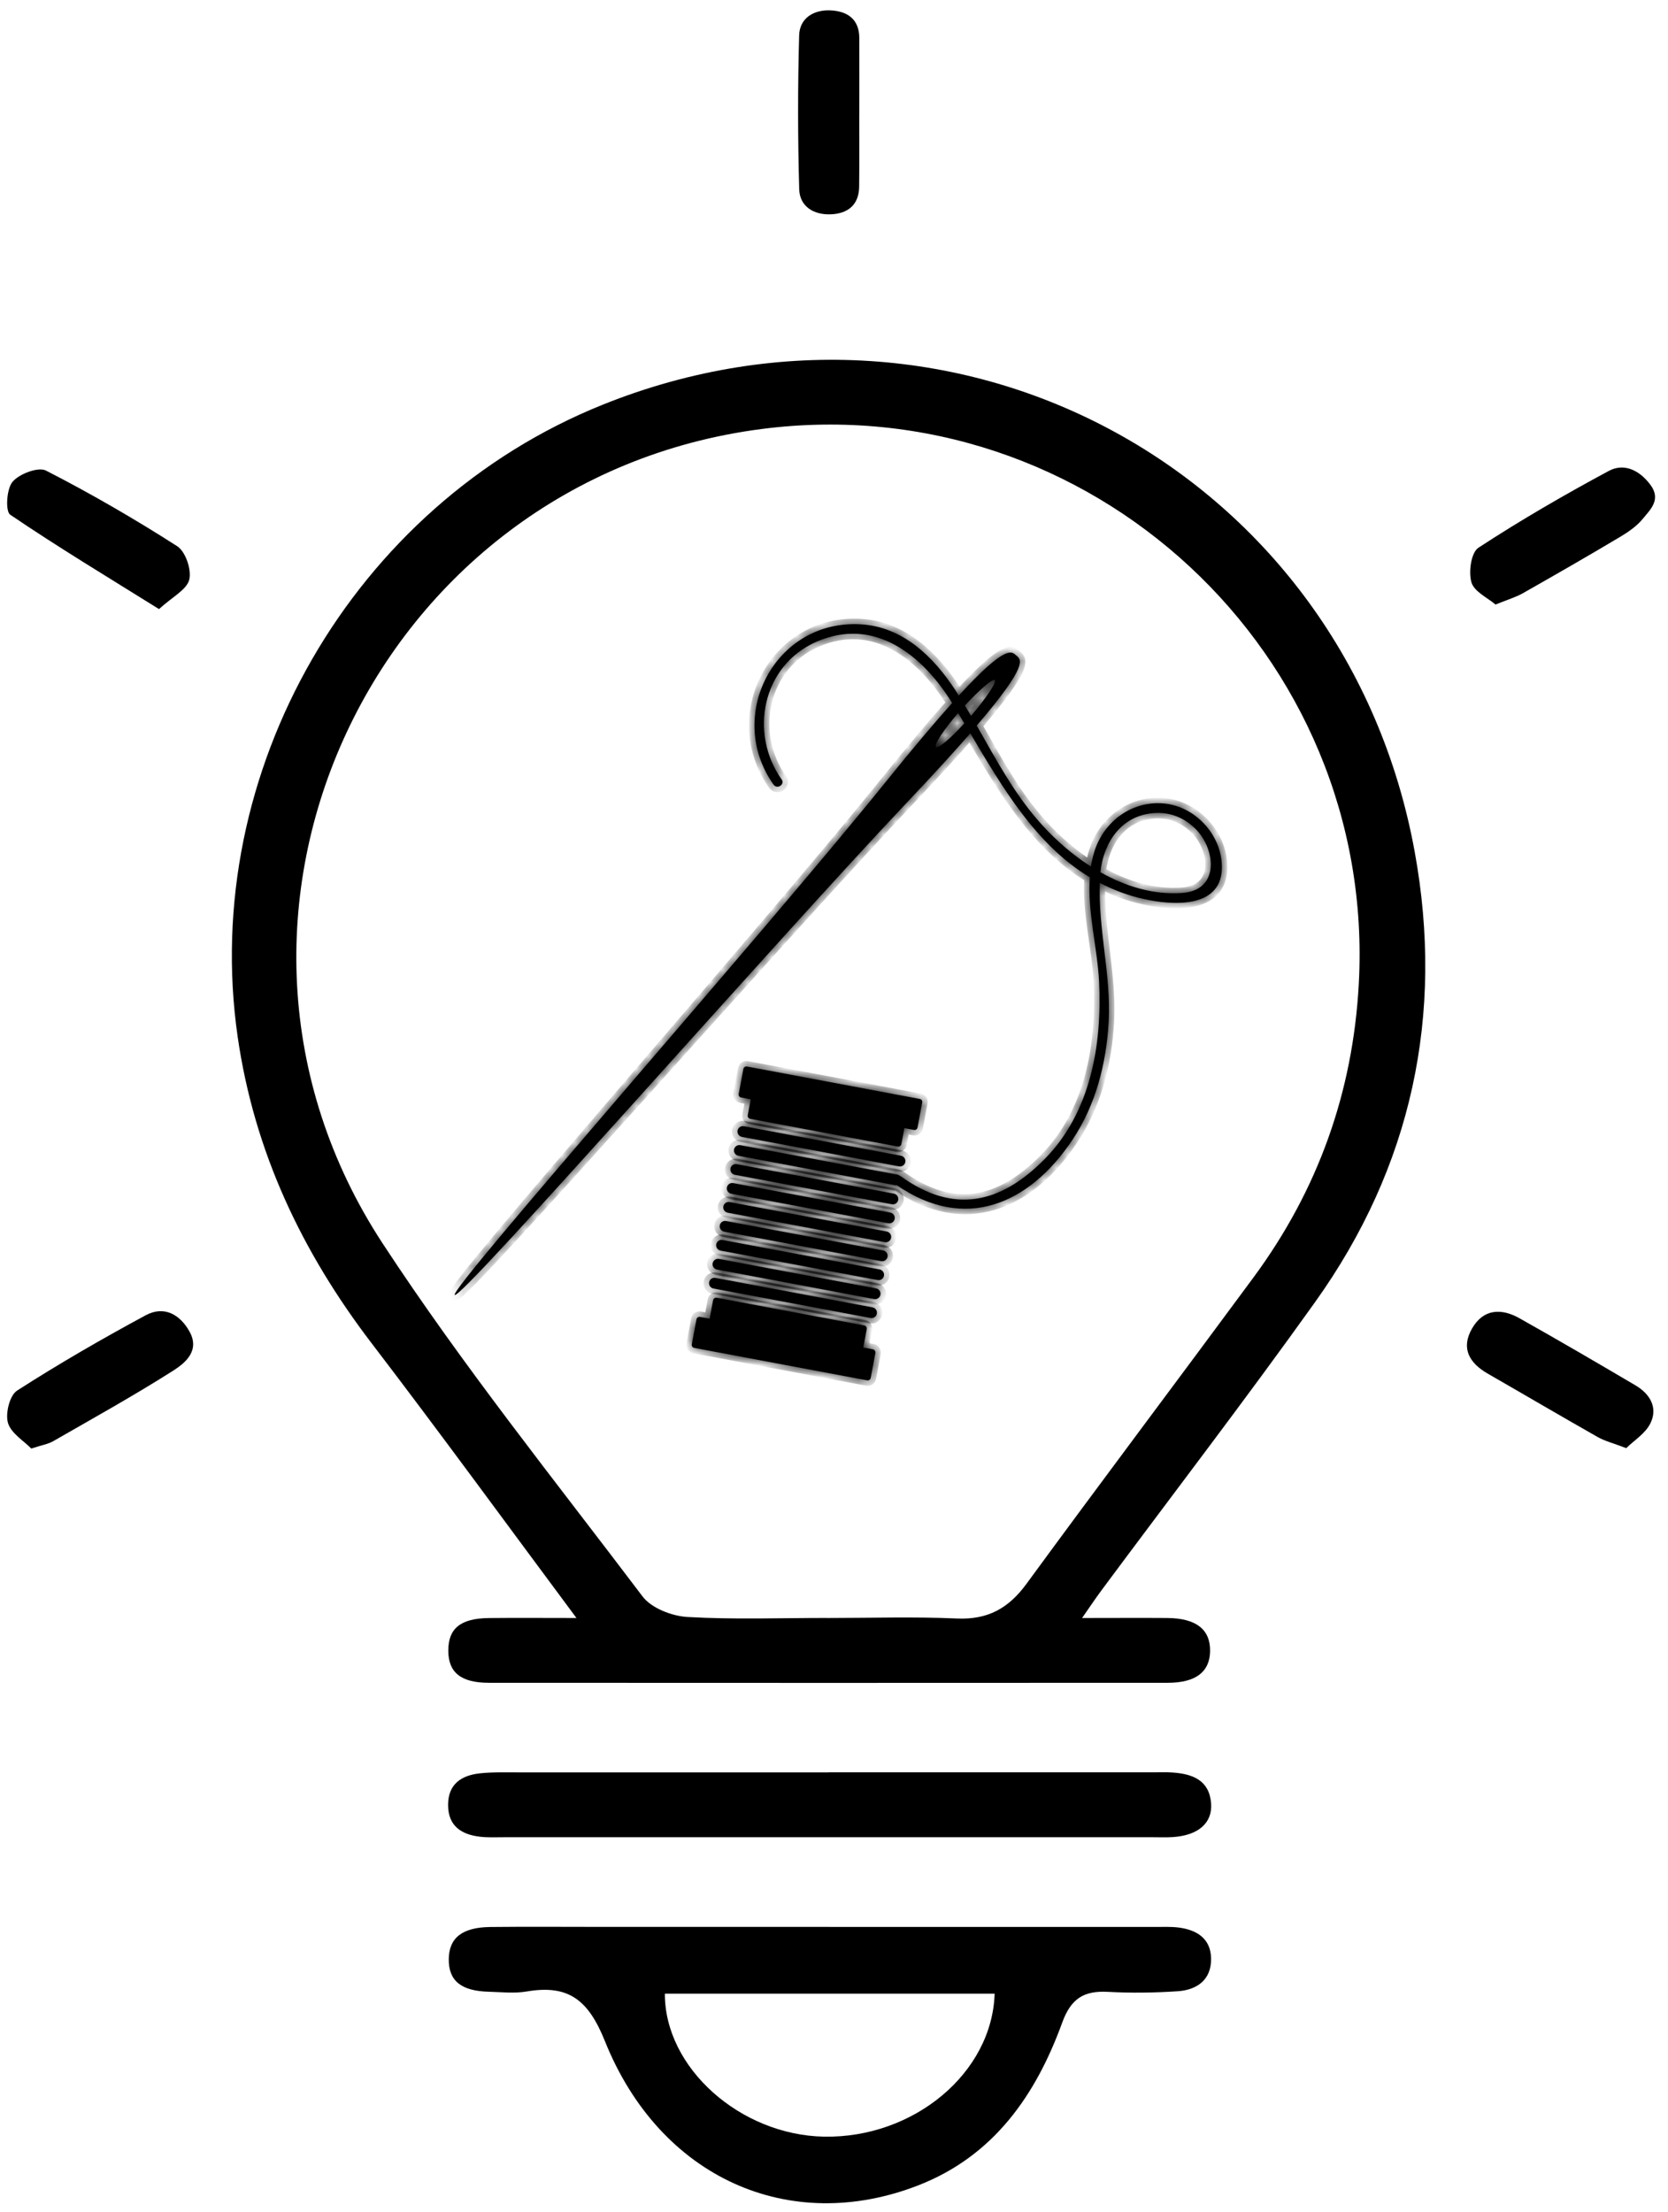 <svg width="135" height="179" viewBox="0 0 135 179" fill="none" xmlns="http://www.w3.org/2000/svg">
<path d="M46.655 130.939C40.946 123.263 35.601 115.93 30.09 108.722C24.425 101.312 20.575 93.195 19.233 83.886C16.151 62.461 28.562 40.882 48.776 32.753C77.583 21.169 108.939 38.345 114.503 68.954C116.895 82.109 114.268 94.415 106.442 105.368C100.814 113.247 94.916 120.932 89.142 128.709C88.677 129.335 88.245 129.986 87.579 130.939C90.096 130.939 92.285 130.923 94.475 130.939C96.827 130.959 97.978 131.877 97.938 133.654C97.897 135.315 96.774 136.179 94.512 136.183C76.201 136.192 57.891 136.196 39.58 136.183C37.289 136.183 36.283 135.343 36.283 133.573C36.283 131.784 37.277 130.968 39.572 130.943C41.778 130.919 43.98 130.939 46.659 130.939H46.655ZM66.953 130.939C70.452 130.939 73.959 130.826 77.454 130.98C79.938 131.089 81.623 130.164 83.074 128.18C89.15 119.877 95.344 111.659 101.453 103.377C106.661 96.318 109.497 88.407 109.974 79.624C111.432 52.922 88.185 31.298 61.656 34.716C30.304 38.761 13.654 74.162 30.954 100.605C37.427 110.496 44.869 119.756 52.008 129.198C52.727 130.147 54.384 130.786 55.644 130.858C59.402 131.073 63.179 130.935 66.949 130.935L66.953 130.939Z" fill="black"/>
<path d="M67.124 155.942C75.935 155.942 84.747 155.942 93.555 155.942C94.161 155.942 94.771 155.914 95.369 155.987C96.852 156.169 97.991 156.868 98.019 158.492C98.048 160.221 96.88 161.041 95.312 161.146C93.438 161.272 91.543 161.296 89.668 161.195C87.729 161.09 86.682 161.724 85.967 163.692C83.834 169.558 80.424 174.475 74.327 176.851C63.904 180.911 53.411 176.269 48.959 165.183C47.605 161.813 45.989 160.589 42.611 161.167C41.63 161.332 40.599 161.215 39.589 161.187C37.31 161.13 36.3 160.298 36.321 158.532C36.345 156.827 37.407 155.975 39.678 155.946C42.636 155.914 45.597 155.938 48.554 155.938C54.744 155.938 60.93 155.938 67.12 155.938L67.124 155.942ZM53.811 161.34C53.791 167.356 59.928 172.782 66.683 172.912C73.948 173.049 80.299 167.768 80.501 161.34H53.811Z" fill="black"/>
<path d="M67.069 143.429C75.816 143.429 84.563 143.429 93.31 143.429C93.847 143.429 94.389 143.405 94.926 143.445C96.53 143.562 97.88 144.067 98.021 145.95C98.138 147.538 96.971 148.532 94.934 148.669C94.397 148.706 93.859 148.681 93.318 148.681C75.824 148.681 58.33 148.681 40.835 148.681C40.164 148.681 39.482 148.718 38.819 148.637C37.324 148.455 36.27 147.756 36.266 146.079C36.262 144.395 37.32 143.684 38.811 143.514C39.809 143.401 40.827 143.437 41.833 143.433C50.245 143.429 58.653 143.433 67.064 143.433L67.069 143.429Z" fill="black"/>
<path d="M12.867 49.29C8.677 46.676 4.681 44.272 0.827 41.654C0.423 41.379 0.528 39.561 1.017 38.987C1.566 38.345 3.094 37.763 3.72 38.082C7.356 39.945 10.903 42.001 14.342 44.203C15.017 44.636 15.518 46.11 15.319 46.91C15.113 47.727 13.95 48.3 12.867 49.294V49.29Z" fill="black"/>
<path d="M2.535 117.229C1.941 116.615 0.895 115.997 0.644 115.149C0.422 114.389 0.782 112.923 1.38 112.539C4.761 110.365 8.256 108.349 11.796 106.438C13.266 105.646 14.571 106.361 15.347 107.775C16.187 109.311 14.999 110.3 14.01 110.927C10.838 112.943 7.549 114.769 4.289 116.64C3.893 116.866 3.412 116.939 2.527 117.229H2.535Z" fill="black"/>
<path d="M121.039 48.923C120.404 48.378 119.309 47.881 119.091 47.126C118.845 46.285 119.067 44.709 119.657 44.326C123.071 42.096 126.61 40.043 130.206 38.112C131.422 37.457 132.654 38.027 133.547 39.195C134.485 40.415 133.588 41.219 132.949 41.998C132.456 42.6 131.762 43.069 131.083 43.473C128.493 45.017 125.879 46.52 123.257 48.006C122.687 48.33 122.037 48.52 121.043 48.923H121.039Z" fill="black"/>
<path d="M131.622 117.195C130.543 116.783 129.885 116.621 129.315 116.298C126.337 114.609 123.392 112.876 120.422 111.171C118.923 110.31 118.216 109.118 119.141 107.51C120.055 105.918 121.505 105.854 122.972 106.678C126.127 108.452 129.254 110.278 132.373 112.116C133.537 112.803 134.195 113.906 133.585 115.166C133.181 116.003 132.244 116.577 131.622 117.191V117.195Z" fill="black"/>
<path d="M69.544 9.289C69.544 11.232 69.56 13.171 69.536 15.115C69.516 16.61 68.591 17.297 67.221 17.345C65.851 17.393 64.72 16.707 64.684 15.309C64.567 11.159 64.562 7.002 64.68 2.857C64.72 1.467 65.859 0.772 67.229 0.841C68.574 0.905 69.54 1.544 69.548 3.067C69.56 5.143 69.548 7.216 69.548 9.293L69.544 9.289Z" fill="black"/>
<mask id="path-9-inside-1_15273_80083" fill="white">
<path d="M72.761 94.39L60.045 92.004C59.807 91.959 59.652 91.731 59.696 91.493C59.741 91.256 59.969 91.1 60.206 91.144L72.923 93.531C73.16 93.576 73.316 93.804 73.271 94.041C73.227 94.279 72.999 94.435 72.761 94.39Z"/>
<path d="M98.891 70.327C98.981 67.779 96.948 65.412 94.442 65.053C91.758 64.677 89.354 66.401 88.571 68.922C88.449 69.32 88.359 69.716 88.29 70.124C86.844 69.201 85.526 68.056 84.419 66.848C82.177 64.411 80.666 61.547 79.053 58.719C83.343 53.712 82.635 53.381 82.253 53.047C81.892 52.733 81.458 52.08 77.595 56.294C77.509 56.159 77.431 56.025 77.345 55.89C75.557 53.148 73.076 50.714 69.643 50.522C62.713 50.134 58.668 57.934 62.609 63.501C62.898 63.913 63.55 63.479 63.261 63.076C60.599 59.321 61.708 53.836 66.083 51.934C70.786 49.887 74.668 53.021 77.062 56.892C75.686 58.428 73.923 60.503 71.645 63.331C61.995 75.319 36.313 104.362 36.804 104.796C37.302 105.23 62.852 76.084 73.438 64.906C75.596 62.628 77.257 60.804 78.531 59.344C81.159 63.783 83.868 68.388 88.206 70.997C88.001 73.777 88.819 76.741 88.955 79.442C89.205 84.539 88.28 90.019 84.553 93.797C80.954 97.449 77.159 98.253 72.92 95.203C72.892 95.181 72.862 95.176 72.832 95.162C72.777 95.12 72.713 95.076 72.644 95.063L59.921 92.675C59.683 92.631 59.455 92.786 59.41 93.024C59.366 93.262 59.522 93.49 59.759 93.534L72.475 95.921C72.514 95.928 72.555 95.92 72.595 95.92C78.071 99.695 83.261 97.509 86.776 92.277C88.683 89.435 89.545 86.072 89.729 82.677C89.936 78.912 88.867 75.17 89.018 71.451C90.096 72.011 91.264 72.468 92.561 72.751C94.838 73.266 98.778 73.553 98.891 70.327ZM75.76 60.443C75.568 60.28 76.368 59.065 77.544 57.706C77.714 57.984 77.877 58.26 78.047 58.538C76.926 59.773 75.936 60.603 75.76 60.443ZM78.589 57.933C78.427 57.657 78.258 57.371 78.096 57.094C79.212 55.883 80.344 54.888 80.514 55.039C80.698 55.201 79.737 56.6 78.589 57.933ZM95.653 72.268C93.336 72.428 91.086 71.728 89.061 70.586C89.32 68.189 90.717 66.037 93.325 65.805C94.69 65.68 95.928 66.19 96.868 67.192C98.374 68.809 98.733 72.06 95.653 72.268Z"/>
<path d="M72.186 97.458L59.469 95.071C59.232 95.027 59.076 94.799 59.12 94.561C59.165 94.323 59.393 94.168 59.631 94.212L72.347 96.599C72.585 96.644 72.74 96.871 72.696 97.109C72.651 97.347 72.423 97.503 72.186 97.458Z"/>
<path d="M71.898 98.992L59.181 96.605C58.944 96.561 58.788 96.333 58.833 96.095C58.877 95.857 59.105 95.702 59.343 95.746L72.059 98.133C72.297 98.178 72.452 98.405 72.408 98.643C72.363 98.881 72.135 99.037 71.898 98.992Z"/>
<path d="M71.61 100.526L58.894 98.139C58.656 98.094 58.5 97.867 58.545 97.629C58.589 97.391 58.817 97.236 59.055 97.28L71.771 99.667C72.009 99.712 72.164 99.939 72.12 100.177C72.075 100.415 71.847 100.571 71.61 100.526Z"/>
<path d="M71.322 102.06L58.606 99.673C58.368 99.629 58.212 99.401 58.257 99.163C58.301 98.925 58.529 98.769 58.767 98.814L71.483 101.201C71.721 101.245 71.876 101.473 71.832 101.711C71.787 101.949 71.56 102.104 71.322 102.06Z"/>
<path d="M71.034 103.594L58.318 101.207C58.08 101.162 57.924 100.935 57.969 100.697C58.014 100.459 58.241 100.303 58.479 100.348L71.195 102.735C71.433 102.779 71.589 103.007 71.544 103.245C71.499 103.483 71.272 103.638 71.034 103.594Z"/>
<path d="M70.746 105.128L58.03 102.741C57.792 102.696 57.636 102.469 57.681 102.231C57.726 101.993 57.953 101.837 58.191 101.882L70.907 104.269C71.145 104.313 71.301 104.541 71.256 104.779C71.212 105.017 70.984 105.172 70.746 105.128Z"/>
<path d="M70.643 109.197L69.868 109.052L70.149 107.556C70.175 107.418 70.087 107.291 69.949 107.265L58.008 105.023C57.87 104.998 57.742 105.085 57.716 105.223L57.436 106.718L56.661 106.573C56.523 106.547 56.395 106.634 56.37 106.772L55.991 108.789C55.965 108.927 56.052 109.055 56.19 109.081L70.18 111.707C70.318 111.733 70.445 111.645 70.471 111.507L70.85 109.49C70.867 109.358 70.781 109.223 70.643 109.197Z"/>
<path d="M74.447 88.936L60.458 86.31C60.32 86.284 60.193 86.371 60.167 86.509L59.788 88.526C59.762 88.665 59.849 88.792 59.987 88.818L60.762 88.963L60.52 90.252C60.494 90.39 60.581 90.517 60.719 90.543L72.661 92.785C72.799 92.811 72.927 92.723 72.953 92.585L73.194 91.297L73.969 91.442C74.107 91.468 74.234 91.381 74.26 91.243L74.639 89.226C74.671 89.097 74.585 88.962 74.447 88.936Z"/>
<path d="M70.458 106.662L57.742 104.275C57.504 104.23 57.348 104.002 57.393 103.765C57.438 103.527 57.665 103.371 57.903 103.416L70.619 105.803C70.857 105.847 71.013 106.075 70.968 106.313C70.924 106.55 70.696 106.706 70.458 106.662Z"/>
</mask>
<path d="M72.761 94.39L60.045 92.004C59.807 91.959 59.652 91.731 59.696 91.493C59.741 91.256 59.969 91.1 60.206 91.144L72.923 93.531C73.16 93.576 73.316 93.804 73.271 94.041C73.227 94.279 72.999 94.435 72.761 94.39Z" fill="black"/>
<path d="M98.891 70.327C98.981 67.779 96.948 65.412 94.442 65.053C91.758 64.677 89.354 66.401 88.571 68.922C88.449 69.32 88.359 69.716 88.29 70.124C86.844 69.201 85.526 68.056 84.419 66.848C82.177 64.411 80.666 61.547 79.053 58.719C83.343 53.712 82.635 53.381 82.253 53.047C81.892 52.733 81.458 52.08 77.595 56.294C77.509 56.159 77.431 56.025 77.345 55.89C75.557 53.148 73.076 50.714 69.643 50.522C62.713 50.134 58.668 57.934 62.609 63.501C62.898 63.913 63.55 63.479 63.261 63.076C60.599 59.321 61.708 53.836 66.083 51.934C70.786 49.887 74.668 53.021 77.062 56.892C75.686 58.428 73.923 60.503 71.645 63.331C61.995 75.319 36.313 104.362 36.804 104.796C37.302 105.23 62.852 76.084 73.438 64.906C75.596 62.628 77.257 60.804 78.531 59.344C81.159 63.783 83.868 68.388 88.206 70.997C88.001 73.777 88.819 76.741 88.955 79.442C89.205 84.539 88.28 90.019 84.553 93.797C80.954 97.449 77.159 98.253 72.92 95.203C72.892 95.181 72.862 95.176 72.832 95.162C72.777 95.12 72.713 95.076 72.644 95.063L59.921 92.675C59.683 92.631 59.455 92.786 59.41 93.024C59.366 93.262 59.522 93.49 59.759 93.534L72.475 95.921C72.514 95.928 72.555 95.92 72.595 95.92C78.071 99.695 83.261 97.509 86.776 92.277C88.683 89.435 89.545 86.072 89.729 82.677C89.936 78.912 88.867 75.17 89.018 71.451C90.096 72.011 91.264 72.468 92.561 72.751C94.838 73.266 98.778 73.553 98.891 70.327ZM75.76 60.443C75.568 60.28 76.368 59.065 77.544 57.706C77.714 57.984 77.877 58.26 78.047 58.538C76.926 59.773 75.936 60.603 75.76 60.443ZM78.589 57.933C78.427 57.657 78.258 57.371 78.096 57.094C79.212 55.883 80.344 54.888 80.514 55.039C80.698 55.201 79.737 56.6 78.589 57.933ZM95.653 72.268C93.336 72.428 91.086 71.728 89.061 70.586C89.32 68.189 90.717 66.037 93.325 65.805C94.69 65.68 95.928 66.19 96.868 67.192C98.374 68.809 98.733 72.06 95.653 72.268Z" fill="black"/>
<path d="M72.186 97.458L59.469 95.071C59.232 95.027 59.076 94.799 59.12 94.561C59.165 94.323 59.393 94.168 59.631 94.212L72.347 96.599C72.585 96.644 72.74 96.871 72.696 97.109C72.651 97.347 72.423 97.503 72.186 97.458Z" fill="black"/>
<path d="M71.898 98.992L59.181 96.605C58.944 96.561 58.788 96.333 58.833 96.095C58.877 95.857 59.105 95.702 59.343 95.746L72.059 98.133C72.297 98.178 72.452 98.405 72.408 98.643C72.363 98.881 72.135 99.037 71.898 98.992Z" fill="black"/>
<path d="M71.61 100.526L58.894 98.139C58.656 98.094 58.5 97.867 58.545 97.629C58.589 97.391 58.817 97.236 59.055 97.28L71.771 99.667C72.009 99.712 72.164 99.939 72.12 100.177C72.075 100.415 71.847 100.571 71.61 100.526Z" fill="black"/>
<path d="M71.322 102.06L58.606 99.673C58.368 99.629 58.212 99.401 58.257 99.163C58.301 98.925 58.529 98.769 58.767 98.814L71.483 101.201C71.721 101.245 71.876 101.473 71.832 101.711C71.787 101.949 71.56 102.104 71.322 102.06Z" fill="black"/>
<path d="M71.034 103.594L58.318 101.207C58.08 101.162 57.924 100.935 57.969 100.697C58.014 100.459 58.241 100.303 58.479 100.348L71.195 102.735C71.433 102.779 71.589 103.007 71.544 103.245C71.499 103.483 71.272 103.638 71.034 103.594Z" fill="black"/>
<path d="M70.746 105.128L58.03 102.741C57.792 102.696 57.636 102.469 57.681 102.231C57.726 101.993 57.953 101.837 58.191 101.882L70.907 104.269C71.145 104.313 71.301 104.541 71.256 104.779C71.212 105.017 70.984 105.172 70.746 105.128Z" fill="black"/>
<path d="M70.643 109.197L69.868 109.052L70.149 107.556C70.175 107.418 70.087 107.291 69.949 107.265L58.008 105.023C57.87 104.998 57.742 105.085 57.716 105.223L57.436 106.718L56.661 106.573C56.523 106.547 56.395 106.634 56.37 106.772L55.991 108.789C55.965 108.927 56.052 109.055 56.19 109.081L70.18 111.707C70.318 111.733 70.445 111.645 70.471 111.507L70.85 109.49C70.867 109.358 70.781 109.223 70.643 109.197Z" fill="black"/>
<path d="M74.447 88.936L60.458 86.31C60.32 86.284 60.193 86.371 60.167 86.509L59.788 88.526C59.762 88.665 59.849 88.792 59.987 88.818L60.762 88.963L60.52 90.252C60.494 90.39 60.581 90.517 60.719 90.543L72.661 92.785C72.799 92.811 72.927 92.723 72.953 92.585L73.194 91.297L73.969 91.442C74.107 91.468 74.234 91.381 74.26 91.243L74.639 89.226C74.671 89.097 74.585 88.962 74.447 88.936Z" fill="black"/>
<path d="M70.458 106.662L57.742 104.275C57.504 104.23 57.348 104.002 57.393 103.765C57.438 103.527 57.665 103.371 57.903 103.416L70.619 105.803C70.857 105.847 71.013 106.075 70.968 106.313C70.924 106.55 70.696 106.706 70.458 106.662Z" fill="black"/>
<path d="M72.761 94.39L60.045 92.004C59.807 91.959 59.652 91.731 59.696 91.493C59.741 91.256 59.969 91.1 60.206 91.144L72.923 93.531C73.16 93.576 73.316 93.804 73.271 94.041C73.227 94.279 72.999 94.435 72.761 94.39Z" stroke="black" stroke-width="0.883" mask="url(#path-9-inside-1_15273_80083)"/>
<path d="M98.891 70.327C98.981 67.779 96.948 65.412 94.442 65.053C91.758 64.677 89.354 66.401 88.571 68.922C88.449 69.32 88.359 69.716 88.29 70.124C86.844 69.201 85.526 68.056 84.419 66.848C82.177 64.411 80.666 61.547 79.053 58.719C83.343 53.712 82.635 53.381 82.253 53.047C81.892 52.733 81.458 52.08 77.595 56.294C77.509 56.159 77.431 56.025 77.345 55.89C75.557 53.148 73.076 50.714 69.643 50.522C62.713 50.134 58.668 57.934 62.609 63.501C62.898 63.913 63.55 63.479 63.261 63.076C60.599 59.321 61.708 53.836 66.083 51.934C70.786 49.887 74.668 53.021 77.062 56.892C75.686 58.428 73.923 60.503 71.645 63.331C61.995 75.319 36.313 104.362 36.804 104.796C37.302 105.23 62.852 76.084 73.438 64.906C75.596 62.628 77.257 60.804 78.531 59.344C81.159 63.783 83.868 68.388 88.206 70.997C88.001 73.777 88.819 76.741 88.955 79.442C89.205 84.539 88.28 90.019 84.553 93.797C80.954 97.449 77.159 98.253 72.92 95.203C72.892 95.181 72.862 95.176 72.832 95.162C72.777 95.12 72.713 95.076 72.644 95.063L59.921 92.675C59.683 92.631 59.455 92.786 59.41 93.024C59.366 93.262 59.522 93.49 59.759 93.534L72.475 95.921C72.514 95.928 72.555 95.92 72.595 95.92C78.071 99.695 83.261 97.509 86.776 92.277C88.683 89.435 89.545 86.072 89.729 82.677C89.936 78.912 88.867 75.17 89.018 71.451C90.096 72.011 91.264 72.468 92.561 72.751C94.838 73.266 98.778 73.553 98.891 70.327ZM75.76 60.443C75.568 60.28 76.368 59.065 77.544 57.706C77.714 57.984 77.877 58.26 78.047 58.538C76.926 59.773 75.936 60.603 75.76 60.443ZM78.589 57.933C78.427 57.657 78.258 57.371 78.096 57.094C79.212 55.883 80.344 54.888 80.514 55.039C80.698 55.201 79.737 56.6 78.589 57.933ZM95.653 72.268C93.336 72.428 91.086 71.728 89.061 70.586C89.32 68.189 90.717 66.037 93.325 65.805C94.69 65.68 95.928 66.19 96.868 67.192C98.374 68.809 98.733 72.06 95.653 72.268Z" stroke="black" stroke-width="0.883" mask="url(#path-9-inside-1_15273_80083)"/>
<path d="M72.186 97.458L59.469 95.071C59.232 95.027 59.076 94.799 59.12 94.561C59.165 94.323 59.393 94.168 59.631 94.212L72.347 96.599C72.585 96.644 72.74 96.871 72.696 97.109C72.651 97.347 72.423 97.503 72.186 97.458Z" stroke="black" stroke-width="0.883" mask="url(#path-9-inside-1_15273_80083)"/>
<path d="M71.898 98.992L59.181 96.605C58.944 96.561 58.788 96.333 58.833 96.095C58.877 95.857 59.105 95.702 59.343 95.746L72.059 98.133C72.297 98.178 72.452 98.405 72.408 98.643C72.363 98.881 72.135 99.037 71.898 98.992Z" stroke="black" stroke-width="0.883" mask="url(#path-9-inside-1_15273_80083)"/>
<path d="M71.61 100.526L58.894 98.139C58.656 98.094 58.5 97.867 58.545 97.629C58.589 97.391 58.817 97.236 59.055 97.28L71.771 99.667C72.009 99.712 72.164 99.939 72.12 100.177C72.075 100.415 71.847 100.571 71.61 100.526Z" stroke="black" stroke-width="0.883" mask="url(#path-9-inside-1_15273_80083)"/>
<path d="M71.322 102.06L58.606 99.673C58.368 99.629 58.212 99.401 58.257 99.163C58.301 98.925 58.529 98.769 58.767 98.814L71.483 101.201C71.721 101.245 71.876 101.473 71.832 101.711C71.787 101.949 71.56 102.104 71.322 102.06Z" stroke="black" stroke-width="0.883" mask="url(#path-9-inside-1_15273_80083)"/>
<path d="M71.034 103.594L58.318 101.207C58.08 101.162 57.924 100.935 57.969 100.697C58.014 100.459 58.241 100.303 58.479 100.348L71.195 102.735C71.433 102.779 71.589 103.007 71.544 103.245C71.499 103.483 71.272 103.638 71.034 103.594Z" stroke="black" stroke-width="0.883" mask="url(#path-9-inside-1_15273_80083)"/>
<path d="M70.746 105.128L58.03 102.741C57.792 102.696 57.636 102.469 57.681 102.231C57.726 101.993 57.953 101.837 58.191 101.882L70.907 104.269C71.145 104.313 71.301 104.541 71.256 104.779C71.212 105.017 70.984 105.172 70.746 105.128Z" stroke="black" stroke-width="0.883" mask="url(#path-9-inside-1_15273_80083)"/>
<path d="M70.643 109.197L69.868 109.052L70.149 107.556C70.175 107.418 70.087 107.291 69.949 107.265L58.008 105.023C57.87 104.998 57.742 105.085 57.716 105.223L57.436 106.718L56.661 106.573C56.523 106.547 56.395 106.634 56.37 106.772L55.991 108.789C55.965 108.927 56.052 109.055 56.19 109.081L70.18 111.707C70.318 111.733 70.445 111.645 70.471 111.507L70.85 109.49C70.867 109.358 70.781 109.223 70.643 109.197Z" stroke="black" stroke-width="0.883" mask="url(#path-9-inside-1_15273_80083)"/>
<path d="M74.447 88.936L60.458 86.31C60.32 86.284 60.193 86.371 60.167 86.509L59.788 88.526C59.762 88.665 59.849 88.792 59.987 88.818L60.762 88.963L60.52 90.252C60.494 90.39 60.581 90.517 60.719 90.543L72.661 92.785C72.799 92.811 72.927 92.723 72.953 92.585L73.194 91.297L73.969 91.442C74.107 91.468 74.234 91.381 74.26 91.243L74.639 89.226C74.671 89.097 74.585 88.962 74.447 88.936Z" stroke="black" stroke-width="0.883" mask="url(#path-9-inside-1_15273_80083)"/>
<path d="M70.458 106.662L57.742 104.275C57.504 104.23 57.348 104.002 57.393 103.765C57.438 103.527 57.665 103.371 57.903 103.416L70.619 105.803C70.857 105.847 71.013 106.075 70.968 106.313C70.924 106.55 70.696 106.706 70.458 106.662Z" stroke="black" stroke-width="0.883" mask="url(#path-9-inside-1_15273_80083)"/>
</svg>
